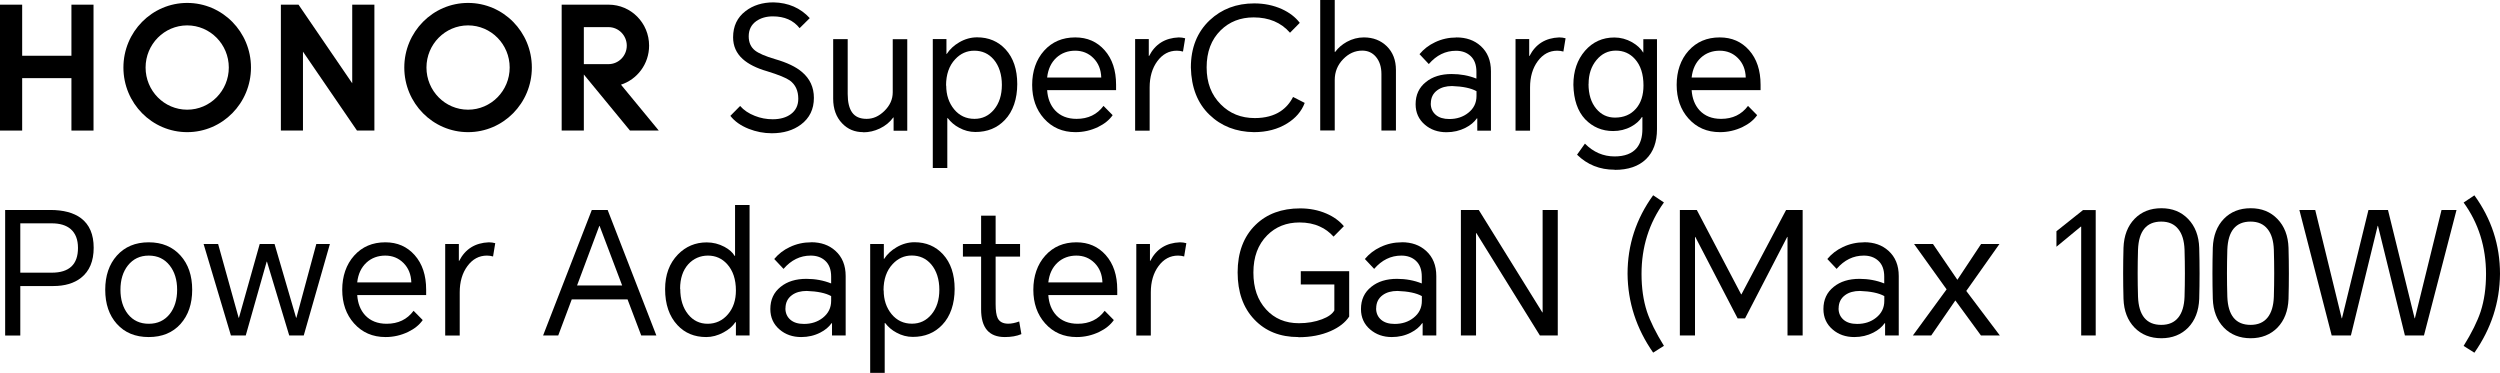 <svg width="764" height="114" viewBox="0 0 764 114" fill="none" xmlns="http://www.w3.org/2000/svg">
<path d="M244.361 8.604C242.476 6.211 239.733 5.003 236.178 5.003C234.198 5.003 232.504 5.486 231.12 6.453C229.57 7.565 228.806 9.111 228.806 11.093C228.806 12.978 229.45 14.404 230.715 15.419C231.812 16.289 233.864 17.183 236.894 18.078C240.496 19.117 243.239 20.422 245.076 21.993C247.51 24.047 248.726 26.681 248.726 29.92C248.726 33.352 247.414 36.083 244.766 38.065C242.404 39.829 239.422 40.723 235.868 40.723C233.434 40.723 231.073 40.264 228.806 39.37C226.373 38.403 224.488 37.074 223.2 35.406L226.182 32.385C227.303 33.666 228.806 34.681 230.667 35.406C232.409 36.107 234.246 36.445 236.13 36.445C238.42 36.445 240.281 35.914 241.689 34.874C243.192 33.763 243.955 32.192 243.955 30.186C243.955 27.721 243.096 25.86 241.379 24.603C240.21 23.781 237.896 22.839 234.436 21.775C231.168 20.833 228.687 19.576 226.969 18.029C225.013 16.265 224.035 14.042 224.035 11.407C224.035 8 225.299 5.317 227.852 3.384C230.142 1.619 233.005 0.725 236.393 0.725C240.925 0.822 244.623 2.441 247.462 5.535L244.361 8.604Z" fill="black"/>
<path d="M263.78 40.384C261.203 40.384 259.056 39.49 257.339 37.678C255.525 35.768 254.619 33.255 254.619 30.161V11.963H259.056V28.711C259.056 31.225 259.509 33.086 260.392 34.342C261.323 35.672 262.802 36.324 264.829 36.324C266.857 36.324 268.599 35.527 270.245 33.931C271.962 32.264 272.821 30.355 272.821 28.204V11.987H277.259V39.949H273.084V35.889H272.988C271.962 37.315 270.579 38.451 268.861 39.273C267.239 40.046 265.569 40.433 263.804 40.433L263.78 40.384Z" fill="black"/>
<path d="M285.06 51.381V11.939H289.234V16.483H289.33C290.26 15.057 291.525 13.872 293.147 12.93C294.888 11.915 296.725 11.407 298.61 11.407C302.141 11.407 305.051 12.64 307.318 15.105C309.679 17.691 310.872 21.219 310.872 25.691C310.872 30.162 309.608 34.053 307.055 36.687C304.717 39.128 301.735 40.336 298.085 40.336C296.344 40.336 294.674 39.901 293.099 39.031C291.716 38.306 290.57 37.315 289.64 36.107H289.497V51.333H285.06V51.381ZM289.163 26.15C289.163 29.026 289.974 31.442 291.572 33.4C293.195 35.358 295.27 36.324 297.799 36.324C300.208 36.324 302.188 35.382 303.763 33.497C305.385 31.539 306.172 29.026 306.172 25.932C306.172 22.839 305.337 20.132 303.691 18.198C302.141 16.386 300.161 15.492 297.727 15.492C295.461 15.492 293.529 16.362 291.906 18.102C290.046 20.084 289.115 22.766 289.115 26.15H289.163Z" fill="black"/>
<path d="M340.048 35.164C339.046 36.615 337.567 37.847 335.563 38.814C333.393 39.853 331.102 40.385 328.669 40.385C324.709 40.385 321.512 38.983 319.031 36.204C316.622 33.497 315.429 30.065 315.429 25.932C315.429 21.8 316.645 18.199 319.079 15.492C321.512 12.785 324.685 11.432 328.597 11.432C332.271 11.432 335.253 12.737 337.567 15.347C339.905 17.981 341.074 21.51 341.074 25.884V27.552H320.009C320.176 30.089 320.987 32.144 322.419 33.714C324.041 35.455 326.236 36.325 329.003 36.325C332.534 36.325 335.277 34.995 337.233 32.361L340.025 35.189L340.048 35.164ZM320.009 23.685H336.542C336.47 21.244 335.659 19.262 334.132 17.739C332.629 16.241 330.768 15.492 328.574 15.492C326.379 15.492 324.399 16.193 322.848 17.619C321.226 19.117 320.295 21.123 320.009 23.661V23.685Z" fill="black"/>
<path d="M346.895 39.926V11.939H351.07V17.111H351.166C353.026 13.486 356.032 11.601 360.231 11.432C360.923 11.432 361.567 11.528 362.187 11.697L361.519 15.758C360.923 15.588 360.326 15.492 359.659 15.492C357.249 15.492 355.269 16.555 353.694 18.682C352.12 20.809 351.333 23.491 351.333 26.73V39.926H346.895Z" fill="black"/>
<path d="M398.711 31.466C397.757 34.004 395.968 36.107 393.344 37.726C390.481 39.49 387.117 40.384 383.205 40.384C377.742 40.312 373.209 38.548 369.607 35.068C365.956 31.563 364.072 26.73 363.929 20.615C363.929 14.597 365.861 9.788 369.702 6.163C373.352 2.755 377.861 1.039 383.3 1.039C386.354 1.039 389.145 1.619 391.698 2.755C394.059 3.843 395.896 5.244 397.208 6.984L394.226 10.005C391.483 6.864 387.761 5.317 383.109 5.317C379.054 5.317 375.69 6.646 373.018 9.28C370.155 12.108 368.748 15.878 368.748 20.591C368.748 25.304 370.179 29.001 373.066 31.901C375.809 34.681 379.268 36.083 383.467 36.083C386.616 36.083 389.264 35.382 391.34 34.004C392.962 32.916 394.226 31.466 395.157 29.63L398.711 31.442V31.466Z" fill="black"/>
<path d="M403.459 0H407.896V15.854H408.039C408.922 14.646 410.115 13.607 411.594 12.785C413.24 11.891 414.981 11.431 416.794 11.431C419.633 11.431 421.971 12.35 423.808 14.138C425.669 15.975 426.599 18.392 426.599 21.389V39.901H422.162V22.621C422.162 20.422 421.59 18.682 420.468 17.353C419.395 16.096 418.011 15.467 416.293 15.467C414.099 15.467 412.166 16.337 410.473 18.078C408.755 19.842 407.896 21.969 407.896 24.434V39.877H403.459V0Z" fill="black"/>
<path d="M445.064 11.432C448.094 11.432 450.551 12.302 452.484 14.042C454.583 15.927 455.633 18.489 455.633 21.776V39.926H451.458V36.18H451.315C450.527 37.316 449.382 38.282 447.855 39.056C446.114 39.95 444.158 40.409 442.034 40.409C439.434 40.409 437.215 39.636 435.45 38.113C433.565 36.518 432.611 34.415 432.611 31.854C432.611 29.002 433.661 26.73 435.76 25.062C437.788 23.419 440.412 22.621 443.633 22.621C446.305 22.621 448.834 23.081 451.195 24.023V21.945C451.195 19.818 450.599 18.199 449.382 17.087C448.237 16.048 446.782 15.516 444.945 15.516C441.748 15.516 438.981 16.869 436.643 19.576L433.804 16.555C435.068 15.033 436.643 13.8 438.551 12.906C440.579 11.939 442.75 11.456 445.04 11.456L445.064 11.432ZM437.239 31.612C437.239 33.062 437.764 34.246 438.79 35.116C439.792 35.962 441.152 36.373 442.917 36.373C445.184 36.373 447.116 35.745 448.69 34.488C450.384 33.159 451.219 31.443 451.219 29.316V27.866C449.525 26.923 447.044 26.416 443.752 26.295C441.939 26.295 440.436 26.706 439.267 27.552C437.931 28.518 437.263 29.872 437.263 31.612H437.239Z" fill="black"/>
<path d="M463.147 39.926V11.939H467.322V17.111H467.418C469.278 13.486 472.284 11.601 476.483 11.432C477.175 11.432 477.819 11.528 478.439 11.697L477.771 15.758C477.199 15.588 476.578 15.492 475.911 15.492C473.501 15.492 471.521 16.555 469.946 18.682C468.372 20.809 467.585 23.491 467.585 26.73V39.926H463.147Z" fill="black"/>
<path d="M493.421 51.864C488.888 51.864 485.071 50.342 481.946 47.272L484.356 43.889C486.932 46.499 489.962 47.804 493.421 47.804C496.499 47.804 498.789 46.934 500.22 45.194C501.341 43.792 501.914 41.883 501.914 39.466V35.769H501.771C501.007 36.953 499.91 37.919 498.479 38.693C496.785 39.611 494.948 40.046 492.968 40.046C489.604 40.046 486.741 38.838 484.427 36.445C482.137 34.004 480.92 30.5 480.825 25.908C480.825 21.703 482.018 18.247 484.38 15.516C486.741 12.809 489.747 11.456 493.35 11.456C495.234 11.456 497.047 11.939 498.765 12.906C500.268 13.776 501.413 14.815 502.153 16.047H502.2V11.987H506.375V39.49C506.375 43.43 505.254 46.451 503.035 48.626C500.769 50.825 497.572 51.913 493.469 51.913L493.421 51.864ZM485.453 25.666C485.453 28.832 486.24 31.346 487.815 33.231C489.318 35.043 491.226 35.938 493.54 35.938C496.212 35.938 498.336 35.043 499.934 33.231C501.485 31.467 502.248 29.098 502.248 26.125C502.248 22.694 501.389 20.011 499.671 18.078C498.121 16.337 496.165 15.467 493.803 15.467C491.441 15.467 489.461 16.434 487.886 18.343C486.264 20.301 485.477 22.718 485.477 25.642L485.453 25.666Z" fill="black"/>
<path d="M537.007 35.164C536.005 36.615 534.526 37.847 532.522 38.814C530.351 39.853 528.06 40.385 525.627 40.385C521.667 40.385 518.47 38.983 515.989 36.204C513.58 33.497 512.387 30.065 512.387 25.932C512.387 21.8 513.604 18.199 516.037 15.492C518.47 12.785 521.643 11.432 525.556 11.432C529.229 11.432 532.211 12.737 534.526 15.347C536.863 17.981 538.032 21.51 538.032 25.884V27.552H516.967C517.134 30.089 517.945 32.144 519.377 33.714C520.999 35.455 523.194 36.325 525.961 36.325C529.492 36.325 532.235 34.995 534.192 32.361L536.983 35.189L537.007 35.164ZM516.967 23.685H533.5C533.428 21.244 532.617 19.262 531.09 17.739C529.587 16.241 527.726 15.492 525.532 15.492C523.337 15.492 521.357 16.193 519.806 17.619C518.184 19.117 517.254 21.123 516.967 23.661V23.685Z" fill="black"/>
<path d="M1.574 102.52V64.166H15.387C19.395 64.166 22.52 65.012 24.763 66.68C27.339 68.637 28.628 71.634 28.628 75.718C28.628 79.803 27.339 82.872 24.763 84.902C22.64 86.57 19.801 87.415 16.27 87.415H6.203V102.545H1.574V102.52ZM6.203 83.331H15.793C21.16 83.331 23.832 80.818 23.832 75.767C23.832 73.229 23.093 71.32 21.614 70.015C20.23 68.83 18.298 68.25 15.793 68.25H6.203V83.331Z" fill="black"/>
<path d="M32.158 88.551C32.158 84.249 33.351 80.769 35.713 78.111C38.146 75.404 41.391 74.05 45.446 74.05C49.502 74.05 52.746 75.404 55.18 78.111C57.541 80.745 58.734 84.225 58.734 88.551C58.734 92.877 57.541 96.333 55.18 98.992C52.77 101.674 49.526 103.003 45.446 103.003C41.367 103.003 38.122 101.674 35.713 98.992C33.351 96.357 32.158 92.877 32.158 88.551ZM36.81 88.551C36.81 91.572 37.574 94.037 39.077 95.971C40.651 97.952 42.774 98.943 45.47 98.943C48.166 98.943 50.265 97.952 51.864 95.971C53.367 94.061 54.13 91.596 54.13 88.551C54.13 85.506 53.367 83.065 51.864 81.132C50.289 79.126 48.166 78.111 45.47 78.111C42.774 78.111 40.675 79.126 39.077 81.132C37.574 83.041 36.81 85.506 36.81 88.551Z" fill="black"/>
<path d="M100.817 74.558L92.825 102.52H88.388L81.589 79.972H81.493L75.1 102.52H70.567L62.217 74.558H66.655L72.929 97.107H73.024L79.37 74.558H83.903L90.487 97.107H90.582L96.666 74.558H100.793H100.817Z" fill="black"/>
<path d="M129.206 97.783C128.204 99.233 126.725 100.466 124.721 101.433C122.55 102.472 120.26 103.003 117.826 103.003C113.866 103.003 110.67 101.602 108.188 98.822C105.779 96.116 104.586 92.684 104.586 88.551C104.586 84.418 105.803 80.817 108.236 78.111C110.67 75.404 113.842 74.05 117.755 74.05C121.429 74.05 124.411 75.355 126.725 77.966C129.063 80.6 130.232 84.128 130.232 88.503V90.17H109.167C109.334 92.708 110.145 94.762 111.576 96.333C113.198 98.073 115.393 98.943 118.16 98.943C121.691 98.943 124.435 97.614 126.391 94.98L129.182 97.807L129.206 97.783ZM109.167 86.303H125.699C125.627 83.862 124.816 81.881 123.29 80.358C121.787 78.86 119.926 78.111 117.731 78.111C115.536 78.111 113.556 78.811 112.006 80.237C110.383 81.736 109.453 83.742 109.167 86.279V86.303Z" fill="black"/>
<path d="M136.053 102.52V74.558H140.228V79.73H140.323C142.184 76.105 145.19 74.219 149.388 74.05C150.08 74.05 150.724 74.147 151.345 74.316L150.677 78.376C150.08 78.207 149.484 78.111 148.816 78.111C146.406 78.111 144.426 79.174 142.852 81.301C141.277 83.427 140.49 86.11 140.49 89.349V102.544H136.053V102.52Z" fill="black"/>
<path d="M165.969 102.52L180.855 64.166H185.698L200.584 102.52H195.956L191.781 91.5H174.724L170.597 102.52H165.969ZM176.322 87.246H190.135L183.241 69.048H183.145L176.346 87.246H176.322Z" fill="black"/>
<path d="M229.069 102.52H224.894V98.46H224.727C223.94 99.668 222.723 100.732 221.077 101.602C219.335 102.544 217.57 103.003 215.828 103.003C212.226 103.003 209.292 101.795 207.025 99.354C204.52 96.671 203.256 92.998 203.256 88.358C203.256 83.983 204.568 80.455 207.169 77.772C209.578 75.307 212.512 74.075 215.972 74.075C217.904 74.075 219.693 74.534 221.387 75.428C222.866 76.225 223.892 77.144 224.488 78.183H224.631V62.643H229.069V102.568V102.52ZM207.884 88.285C207.884 91.475 208.695 94.085 210.294 96.067C211.844 97.977 213.824 98.943 216.258 98.943C218.691 98.943 220.838 97.977 222.484 96.019C224.107 94.11 224.894 91.693 224.894 88.769C224.894 85.361 223.987 82.678 222.222 80.721C220.647 78.981 218.691 78.111 216.353 78.111C214.015 78.111 211.916 79.005 210.318 80.769C208.672 82.606 207.837 85.119 207.837 88.285H207.884Z" fill="black"/>
<path d="M247.868 74.026C250.897 74.026 253.355 74.896 255.287 76.636C257.386 78.522 258.436 81.083 258.436 84.37V102.52H254.261V98.774H254.118C253.331 99.91 252.186 100.877 250.659 101.65C248.917 102.545 246.961 103.004 244.838 103.004C242.237 103.004 240.019 102.23 238.253 100.708C236.369 99.113 235.415 97.01 235.415 94.448C235.415 91.596 236.464 89.325 238.564 87.657C240.591 86.014 243.216 85.216 246.436 85.216C249.108 85.216 251.637 85.675 253.999 86.618V84.539C253.999 82.413 253.402 80.793 252.186 79.682C251.064 78.642 249.585 78.111 247.748 78.111C244.552 78.111 241.784 79.464 239.446 82.171L236.607 79.15C237.872 77.627 239.446 76.395 241.355 75.501C243.383 74.534 245.554 74.05 247.844 74.05L247.868 74.026ZM240.019 94.231C240.019 95.681 240.544 96.865 241.569 97.735C242.571 98.581 243.931 98.992 245.697 98.992C247.963 98.992 249.872 98.364 251.47 97.107C253.14 95.778 253.999 94.062 253.999 91.935V90.485C252.305 89.542 249.824 89.035 246.532 88.914C244.719 88.914 243.216 89.325 242.047 90.171C240.711 91.137 240.043 92.491 240.043 94.231H240.019Z" fill="black"/>
<path d="M265.927 114V74.558H270.102V79.102H270.197C271.127 77.676 272.392 76.492 274.014 75.549C275.756 74.534 277.593 74.026 279.477 74.026C283.008 74.026 285.918 75.259 288.185 77.724C290.547 80.31 291.739 83.838 291.739 88.31C291.739 92.781 290.475 96.672 287.922 99.306C285.584 101.747 282.602 102.955 278.952 102.955C277.211 102.955 275.541 102.52 273.966 101.65C272.583 100.925 271.438 99.934 270.507 98.726H270.364V113.952H265.927V114ZM270.054 88.745C270.054 91.621 270.865 94.037 272.463 95.995C274.086 97.953 276.161 98.919 278.69 98.919C281.099 98.919 283.079 97.977 284.654 96.092C286.276 94.134 287.063 91.621 287.063 88.527C287.063 85.434 286.229 82.727 284.582 80.793C283.032 78.981 281.052 78.087 278.618 78.087C276.352 78.087 274.42 78.957 272.797 80.697C270.937 82.678 270.006 85.361 270.006 88.745H270.054Z" fill="black"/>
<path d="M311.731 74.558V78.425H304.264V92.925C304.264 94.931 304.479 96.357 304.884 97.203C305.433 98.339 306.507 98.919 308.129 98.919C309.083 98.919 310.204 98.702 311.469 98.242L312.137 102.109C310.705 102.713 309.011 103.003 307.079 103.003C302.236 103.003 299.827 100.176 299.827 94.545V78.425H294.268V74.558H299.827V65.906H304.264V74.558H311.731Z" fill="black"/>
<path d="M340.406 97.783C339.404 99.233 337.925 100.466 335.921 101.433C333.75 102.472 331.46 103.003 329.027 103.003C325.067 103.003 321.87 101.602 319.389 98.822C316.979 96.116 315.787 92.684 315.787 88.551C315.787 84.418 317.003 80.817 319.437 78.111C321.87 75.404 325.043 74.05 328.955 74.05C332.629 74.05 335.611 75.355 337.925 77.966C340.263 80.6 341.432 84.128 341.432 88.503V90.17H320.367C320.534 92.708 321.345 94.762 322.777 96.333C324.399 98.073 326.594 98.943 329.361 98.943C332.892 98.943 335.635 97.614 337.591 94.98L340.383 97.807L340.406 97.783ZM320.367 86.303H336.9C336.828 83.862 336.017 81.881 334.49 80.358C332.987 78.86 331.126 78.111 328.931 78.111C326.737 78.111 324.757 78.811 323.206 80.237C321.584 81.736 320.653 83.742 320.367 86.279V86.303Z" fill="black"/>
<path d="M347.253 102.52V74.558H351.428V79.73H351.523C353.384 76.105 356.39 74.219 360.589 74.05C361.281 74.05 361.925 74.147 362.545 74.316L361.877 78.376C361.281 78.207 360.684 78.111 360.016 78.111C357.607 78.111 355.627 79.174 354.052 81.301C352.478 83.427 351.69 86.11 351.69 89.349V102.544H347.253V102.52Z" fill="black"/>
<path d="M396.755 103.004C391.197 103.004 386.712 101.215 383.324 97.638C379.913 94.062 378.219 89.252 378.219 83.234C378.219 77.217 380.032 72.286 383.682 68.734C387.141 65.35 391.698 63.683 397.328 63.683C400.238 63.683 402.91 64.214 405.32 65.254C407.514 66.196 409.304 67.477 410.687 69.12L407.538 72.311C406.298 70.957 404.914 69.918 403.363 69.241C401.55 68.395 399.475 67.984 397.137 67.984C393.153 67.984 389.861 69.29 387.26 71.9C384.445 74.727 383.038 78.498 383.038 83.283C383.038 88.068 384.326 91.693 386.902 94.545C389.479 97.373 392.819 98.774 396.946 98.774C399.546 98.774 401.908 98.364 404.008 97.566C405.94 96.841 407.18 95.923 407.777 94.859V86.932H397.519V82.872H412.31V96.744C411.117 98.557 409.232 100.031 406.656 101.167C403.793 102.424 400.524 103.052 396.827 103.052L396.755 103.004Z" fill="black"/>
<path d="M428.365 74.026C431.395 74.026 433.852 74.896 435.784 76.636C437.883 78.522 438.933 81.083 438.933 84.37V102.52H434.758V98.774H434.615C433.828 99.91 432.683 100.877 431.156 101.65C429.414 102.545 427.458 103.004 425.335 103.004C422.735 103.004 420.54 102.23 418.751 100.708C416.866 99.113 415.912 97.01 415.912 94.448C415.912 91.596 416.961 89.325 419.061 87.657C421.089 86.014 423.713 85.216 426.933 85.216C429.605 85.216 432.134 85.675 434.496 86.618V84.539C434.496 82.413 433.899 80.793 432.683 79.682C431.562 78.642 430.082 78.111 428.245 78.111C425.049 78.111 422.281 79.464 419.943 82.171L417.105 79.15C418.369 77.627 419.943 76.395 421.852 75.501C423.88 74.534 426.051 74.05 428.341 74.05L428.365 74.026ZM420.54 94.231C420.54 95.681 421.065 96.865 422.091 97.735C423.093 98.581 424.452 98.992 426.218 98.992C428.484 98.992 430.416 98.364 431.991 97.107C433.685 95.778 434.52 94.062 434.52 91.935V90.485C432.826 89.542 430.345 89.035 427.053 88.914C425.24 88.914 423.737 89.325 422.568 90.171C421.232 91.137 420.564 92.491 420.564 94.231H420.54Z" fill="black"/>
<path d="M446.448 102.52V64.166H451.911L471.33 95.463H471.425V64.166H476.054V102.52H470.591L451.171 71.223H451.076V102.52H446.448Z" fill="black"/>
<path d="M508.498 61.87C503.942 68.202 501.652 75.476 501.652 83.718C501.652 87.995 502.2 91.814 503.298 95.197C504.3 98.194 506.017 101.674 508.498 105.686L505.206 107.765C500.053 100.393 497.453 92.345 497.381 83.669C497.381 74.872 499.982 66.872 505.206 59.67L508.498 61.87Z" fill="black"/>
<path d="M518.542 64.166L532.092 89.953H532.188L545.834 64.166H550.891V102.52H546.263V72.407H546.167L533.285 97.3H531.019L518.089 72.407H517.993V102.52H513.365V64.166H518.566H518.542Z" fill="black"/>
<path d="M569.69 74.026C572.72 74.026 575.177 74.896 577.109 76.636C579.209 78.522 580.258 81.083 580.258 84.37V102.52H576.083V98.774H575.94C575.153 99.91 574.008 100.877 572.481 101.65C570.74 102.545 568.783 103.004 566.66 103.004C564.06 103.004 561.841 102.23 560.076 100.708C558.191 99.113 557.237 97.01 557.237 94.448C557.237 91.596 558.286 89.325 560.386 87.657C562.414 86.014 565.038 85.216 568.258 85.216C570.93 85.216 573.459 85.675 575.821 86.618V84.539C575.821 82.413 575.225 80.793 574.008 79.682C572.863 78.642 571.407 78.111 569.571 78.111C566.374 78.111 563.606 79.464 561.269 82.171L558.43 79.15C559.694 77.627 561.269 76.395 563.177 75.501C565.205 74.534 567.376 74.05 569.666 74.05L569.69 74.026ZM561.865 94.231C561.865 95.681 562.39 96.865 563.416 97.735C564.418 98.581 565.777 98.992 567.543 98.992C569.809 98.992 571.741 98.364 573.316 97.107C575.01 95.778 575.845 94.062 575.845 91.935V90.485C574.151 89.542 571.67 89.035 568.378 88.914C566.565 88.914 565.062 89.325 563.893 90.171C562.557 91.137 561.889 92.491 561.889 94.231H561.865Z" fill="black"/>
<path d="M584.576 102.52L594.882 88.43L584.934 74.558H590.707L598.174 85.506L605.427 74.558H611.033L600.894 88.914L611.152 102.52H605.379L597.554 91.814L590.182 102.52H584.576Z" fill="black"/>
<path d="M640.448 64.166V102.52H636.011V69.241H635.915L628.448 75.404V70.667L636.583 64.19H640.448V64.166Z" fill="black"/>
<path d="M672.081 91.355C671.938 95.004 670.817 97.928 668.694 100.128C666.571 102.279 663.827 103.366 660.511 103.366C657.195 103.366 654.428 102.279 652.328 100.128C650.205 97.928 649.06 95.004 648.941 91.306C648.798 86.135 648.798 80.914 648.941 75.694C649.084 71.996 650.205 69.072 652.328 66.873C654.428 64.722 657.147 63.634 660.511 63.634C663.875 63.634 666.571 64.722 668.694 66.921C670.817 69.12 671.962 72.045 672.081 75.742C672.225 80.963 672.225 86.159 672.081 91.355ZM653.378 90.678C653.593 96.406 655.954 99.282 660.487 99.282C662.753 99.282 664.495 98.533 665.688 97.034C666.857 95.584 667.501 93.457 667.596 90.678C667.739 85.917 667.739 81.132 667.596 76.322C667.501 73.567 666.857 71.465 665.688 70.015C664.495 68.492 662.753 67.719 660.487 67.719C655.954 67.719 653.593 70.595 653.378 76.322C653.235 81.132 653.235 85.917 653.378 90.678Z" fill="black"/>
<path d="M699.373 91.355C699.23 95.004 698.109 97.928 695.985 100.128C693.862 102.279 691.119 103.366 687.803 103.366C684.487 103.366 681.719 102.279 679.62 100.128C677.497 97.928 676.352 95.004 676.232 91.306C676.089 86.135 676.089 80.914 676.232 75.694C676.376 71.996 677.497 69.072 679.62 66.873C681.719 64.722 684.439 63.634 687.803 63.634C691.167 63.634 693.862 64.722 695.985 66.921C698.109 69.12 699.254 72.045 699.373 75.742C699.516 80.963 699.516 86.159 699.373 91.355ZM680.67 90.678C680.884 96.406 683.246 99.282 687.779 99.282C690.045 99.282 691.787 98.533 692.98 97.034C694.149 95.584 694.793 93.457 694.888 90.678C695.031 85.917 695.031 81.132 694.888 76.322C694.793 73.567 694.149 71.465 692.98 70.015C691.787 68.492 690.045 67.719 687.779 67.719C683.246 67.719 680.884 70.595 680.67 76.322C680.527 81.132 680.527 85.917 680.67 90.678Z" fill="black"/>
<path d="M712.566 102.52L702.689 64.166H707.532L715.619 97.252H715.715L723.802 64.166H729.766L737.901 97.252H737.996L746.132 64.166H750.712L740.764 102.52H734.943L726.712 69.024H726.617L718.434 102.52H712.566Z" fill="black"/>
<path d="M756.175 59.695C761.4 66.897 764 74.896 764 83.694C763.928 92.394 761.328 100.418 756.175 107.789L752.883 105.711C755.364 101.723 757.082 98.219 758.083 95.222C759.181 91.838 759.73 88.02 759.73 83.742C759.73 75.477 757.439 68.178 752.883 61.894L756.175 59.695Z" fill="black"/>
<path d="M21.829 1.426H28.58V39.901H21.829V23.878H6.775V39.901H0V1.426H6.775V17.038H21.829V1.426Z" fill="black"/>
<path d="M107.64 25.449L91.227 1.426H85.835V39.901H92.587V15.781L109.095 39.901H114.415V1.426H107.64V25.449Z" fill="black"/>
<path d="M143.043 0.894C132.284 0.894 123.552 9.739 123.552 20.639C123.552 31.539 132.284 40.384 143.043 40.384C153.802 40.384 162.533 31.539 162.533 20.639C162.533 9.739 153.802 0.894 143.043 0.894ZM143.043 33.521C136.005 33.521 130.327 27.745 130.327 20.639C130.327 13.534 136.029 7.758 143.043 7.758C150.057 7.758 155.758 13.534 155.758 20.639C155.758 27.745 150.057 33.521 143.043 33.521Z" fill="black"/>
<path d="M189.753 25.884C194.739 24.265 198.366 19.552 198.366 13.945C198.366 7.033 192.855 1.45 186.032 1.426H171.646V39.901H178.422V22.766L192.521 39.901H201.324L189.777 25.884H189.753ZM178.422 19.624V8.289H185.96C189.038 8.289 191.543 10.827 191.543 13.945C191.543 17.062 189.038 19.6 185.96 19.6H178.422V19.624Z" fill="black"/>
<path d="M57.208 0.894C46.448 0.894 37.717 9.739 37.717 20.639C37.717 31.539 46.448 40.384 57.208 40.384C67.967 40.384 76.698 31.539 76.698 20.639C76.698 9.739 67.967 0.894 57.208 0.894ZM57.208 33.521C50.17 33.521 44.492 27.745 44.492 20.639C44.492 13.534 50.194 7.758 57.208 7.758C64.221 7.758 69.923 13.534 69.923 20.639C69.923 27.745 64.221 33.521 57.208 33.521Z" fill="black"/>
</svg>
